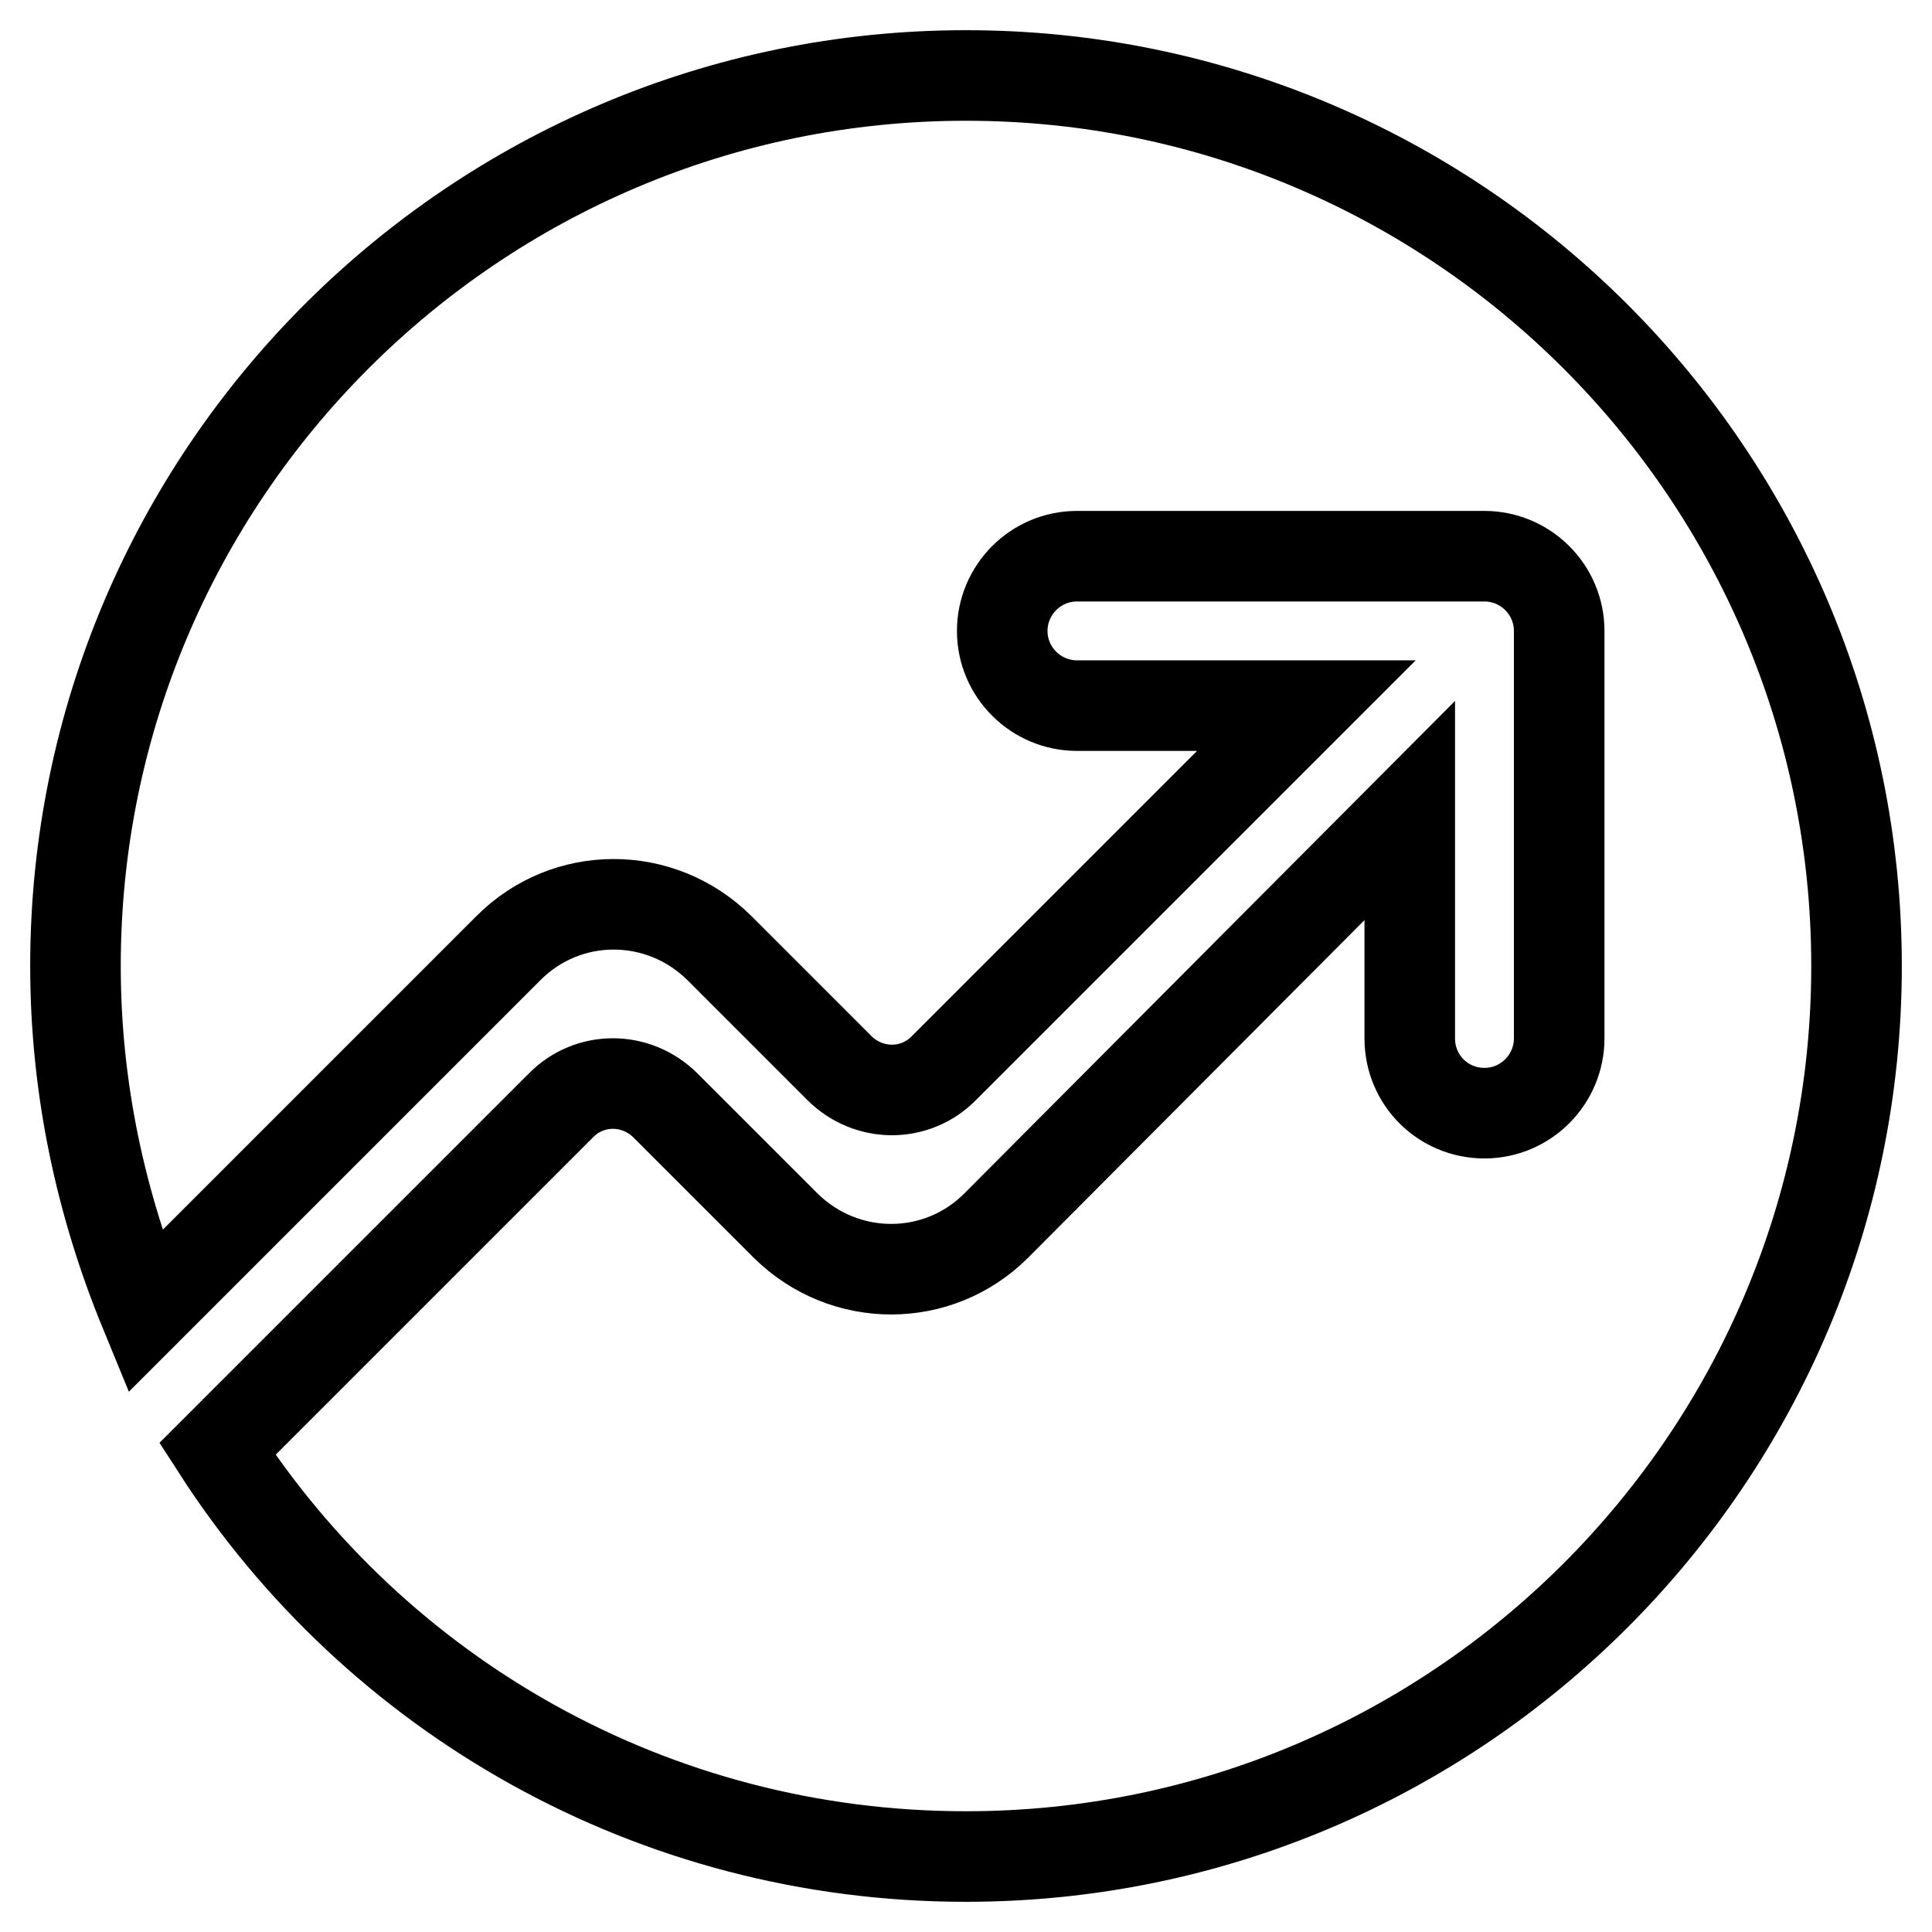 <?xml version="1.0" encoding="utf-8"?>
<!-- Svg Vector Icons : http://www.onlinewebfonts.com/icon -->
<!DOCTYPE svg PUBLIC "-//W3C//DTD SVG 1.1//EN" "http://www.w3.org/Graphics/SVG/1.1/DTD/svg11.dtd">
<svg version="1.1" xmlns="http://www.w3.org/2000/svg" xmlns:xlink="http://www.w3.org/1999/xlink" x="0px" y="0px" viewBox="0 0 256 256" enable-background="new 0 0 256 256" xml:space="preserve">
<g> <path stroke-width="12" fill-opacity="0" stroke="#000000"  d="M128,10C62.9,10,10,62.9,10,128c0,16.3,3.4,31.7,9.2,45.8l48.2-48.2c7.7-7.7,20.1-7.7,27.9,0l15.9,15.9 c3.9,3.9,10.1,3.9,13.9,0l48-48h-30.4c-5.4,0-9.9-4.4-9.9-9.9c0-5.4,4.4-9.9,9.9-9.9h54c5.4,0,9.9,4.4,9.9,9.9v54 c0,5.4-4.4,9.9-9.9,9.9c-5.5,0-9.9-4.4-9.9-9.9v-30.2L132,162.4c-7.7,7.7-20.1,7.7-27.9,0l-15.9-15.9c-3.9-3.9-10.1-3.9-13.9,0 L28.8,192c21,32.6,57.6,54,99.2,54c65.1,0,118-52.9,118-118S193.1,10,128,10z"/></g>
</svg>